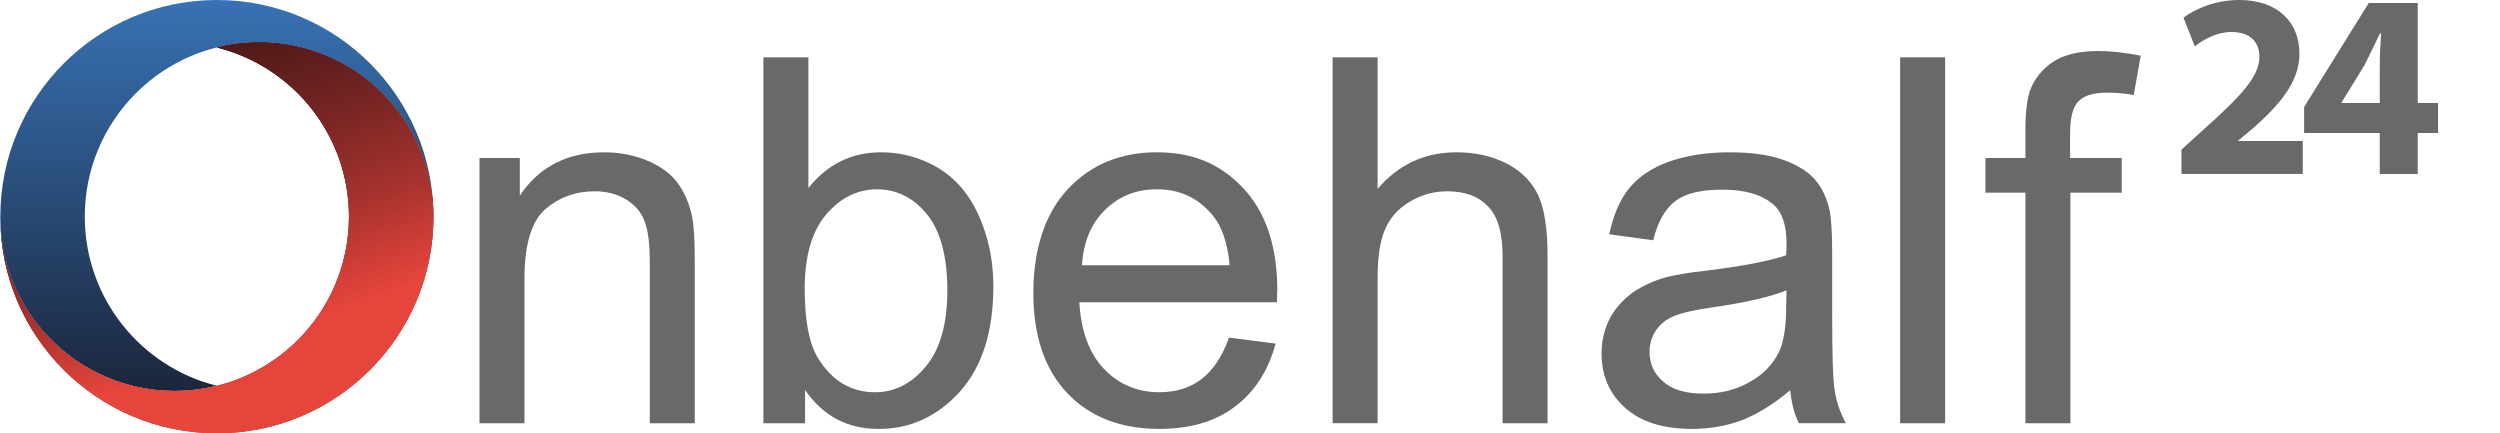 <?xml version="1.0" encoding="UTF-8"?>
<svg id="Ebene_1" data-name="Ebene 1" xmlns="http://www.w3.org/2000/svg" xmlns:xlink="http://www.w3.org/1999/xlink" width="750px" height="130px" viewBox="0 0 1920.03 332.88">
  <defs>
    <style>
      .cls-1 {
        fill: url(#Unbenannter_Verlauf_2);
      }

      .cls-2 {
        fill: url(#Unbenannter_Verlauf_4);
      }

      .cls-3 {
        fill: #696969;
      }

      .cls-4 {
        fill: url(#Unbenannter_Verlauf);
      }

      .cls-5 {
        fill: none;
      }

      .cls-6 {
        fill: url(#Unbenannter_Verlauf_3);
      }
    </style>
    <linearGradient id="Unbenannter_Verlauf" data-name="Unbenannter Verlauf" x1="665.7" y1="-33.81" x2="965.99" y2="-33.81" gradientTransform="translate(200.2 -665.69) rotate(90) scale(1 -1)" gradientUnits="userSpaceOnUse">
      <stop offset="0" stop-color="#3772b4"/>
      <stop offset="1" stop-color="#1b263c"/>
    </linearGradient>
    <linearGradient id="Unbenannter_Verlauf_2" data-name="Unbenannter Verlauf 2" x1="-112.81" y1="-33.82" x2="187.48" y2="-33.82" gradientTransform="translate(132.56 220) rotate(-90) scale(1 -1)" gradientUnits="userSpaceOnUse">
      <stop offset="0" stop-color="#3772b4"/>
      <stop offset="1" stop-color="#1b263c"/>
    </linearGradient>
    <linearGradient id="Unbenannter_Verlauf_3" data-name="Unbenannter Verlauf 3" x1="988.84" y1="22.18" x2="717.73" y2="-76.52" gradientTransform="translate(200.2 -665.69) rotate(90) scale(1 -1)" gradientUnits="userSpaceOnUse">
      <stop offset=".23" stop-color="#e6453b"/>
      <stop offset=".49" stop-color="#a6322e"/>
      <stop offset=".73" stop-color="#772523"/>
      <stop offset=".9" stop-color="#5c1d1c"/>
      <stop offset="1" stop-color="#521a19"/>
    </linearGradient>
    <linearGradient id="Unbenannter_Verlauf_4" data-name="Unbenannter Verlauf 4" x1="988.84" y1="22.18" x2="717.73" y2="-76.52" gradientTransform="translate(200.2 -665.69) rotate(90) scale(1 -1)" gradientUnits="userSpaceOnUse">
      <stop offset=".23" stop-color="#e6453b"/>
      <stop offset=".49" stop-color="#a6322e"/>
      <stop offset=".73" stop-color="#772523"/>
      <stop offset=".9" stop-color="#5c1d1c"/>
      <stop offset="1" stop-color="#521a19"/>
    </linearGradient>
  </defs>
  <g id="Ebene_1-2" data-name="Ebene 1-2">
    <g id="_226931608" data-name=" 226931608">
      <g id="Ebene_1-3" data-name="Ebene 1-3">
        <path class="cls-3" d="m1768.73,133.64v-25.34h-49.66v-.26l12.29-10.24c18.94-16.9,34.82-34.56,34.82-56.58,0-23.81-16.38-41.22-46.08-41.22-17.66,0-33.02,6.14-43.01,13.57l8.7,22.02c6.91-5.38,16.9-11.01,28.16-11.01,15.1,0,21.5,8.45,21.5,19.2-.26,15.36-14.34,30.21-43.01,55.81l-16.9,15.36v18.69h93.19Z"/>
        <path id="_1" data-name=" 1" class="cls-3" d="m1857.05,133.64v-31.49h15.62v-23.04h-15.62V2.31h-37.63l-49.66,79.87v19.97h58.11v31.49h29.18Zm-58.62-54.53v-.26l17.66-28.67c4.35-8.45,7.68-16.13,12.03-24.58h.77c-.51,8.45-1.02,16.64-1.02,24.58v28.93h-29.44Z"/>
      </g>
      <g id="Ebene_2" data-name="Ebene 2">
        <path class="cls-3" d="m368.11,325.13V121.35h30.98v28.93c14.85-22.27,36.61-33.28,64.77-33.28,12.29,0,23.55,2.3,33.79,6.66s17.92,10.24,23.04,17.41,8.7,15.62,10.75,25.34c1.28,6.4,2.05,17.66,2.05,33.54v125.18h-34.56v-123.9c0-13.82-1.28-24.58-4.1-31.49-2.56-6.91-7.42-12.54-14.34-16.64-6.66-4.1-14.85-6.14-23.81-6.14-14.85,0-27.39,4.61-38.14,13.82-10.5,9.47-15.87,27.14-15.87,53.25v111.1h-34.56Z"/>
        <path id="_1-2" data-name=" 1-2" class="cls-3" d="m618.22,325.13h-32V44.04h34.56v100.35c14.59-18.18,33.02-27.39,55.81-27.39,12.54,0,24.32,2.56,35.58,7.68,11.01,4.86,20.22,12.03,27.65,21.25,7.17,8.96,12.8,19.97,16.9,33.02,4.1,12.8,6.14,26.62,6.14,41.22,0,34.82-8.7,61.7-25.86,80.9-17.41,18.94-37.89,28.42-62.21,28.42s-42.75-9.98-56.58-29.95v25.6h0Zm-.26-103.42c0,24.32,3.33,41.98,9.98,52.99,10.75,17.66,25.34,26.62,44.03,26.62,15.1,0,28.16-6.66,38.91-19.71,11.01-13.06,16.64-32.51,16.64-58.62s-5.38-46.08-15.87-58.62c-10.5-12.8-23.3-18.94-38.14-18.94s-28.16,6.4-39.17,19.46-16.38,32-16.38,56.83h0Z"/>
        <path id="_2" data-name=" 2" class="cls-3" d="m943.85,259.34l35.84,4.61c-5.63,20.74-15.87,36.86-31.23,48.38-15.1,11.52-34.56,17.15-58.11,17.15-29.7,0-53.25-9.22-70.66-27.39-17.41-18.43-26.11-44.03-26.11-77.06s8.7-60.67,26.37-79.62,40.45-28.42,68.61-28.42,49.15,9.22,66.56,27.9c17.15,18.43,25.86,44.54,25.86,78.08,0,2.05-.26,5.12-.26,9.22h-151.81c1.28,22.27,7.68,39.42,18.94,51.2s25.6,17.92,42.5,17.92c12.54,0,23.55-3.33,32.26-9.98,8.96-6.91,16.13-17.41,21.25-32h-.01Zm-112.9-55.55h113.41c-1.54-17.15-5.89-29.95-13.06-38.4-11.01-13.31-25.09-19.97-42.75-19.97-15.87,0-28.93,5.12-39.94,15.87-10.75,10.5-16.64,24.83-17.66,42.5h0Z"/>
        <path id="_3" data-name=" 3" class="cls-3" d="m1023.47,325.13V44.04h34.56v101.12c15.87-18.69,36.1-28.16,60.67-28.16,14.85,0,27.9,3.07,39.17,8.96,11.01,5.89,18.94,14.08,23.81,24.58,4.61,10.5,6.91,25.86,6.91,45.57v129.02h-34.56v-128.77c0-17.15-3.58-29.95-11.01-37.63-7.42-7.94-17.92-11.78-31.49-11.78-10.24,0-19.71,2.56-28.67,7.94-8.96,5.12-15.36,12.54-19.2,21.5s-5.63,21.5-5.63,37.63v111.1h-34.56Z"/>
        <path id="_4" data-name=" 4" class="cls-3" d="m1374.96,299.79c-12.8,10.75-25.34,18.43-37.12,23.04-11.78,4.35-24.58,6.66-38.14,6.66-22.27,0-39.68-5.38-51.71-16.38-12.03-10.75-17.92-24.83-17.92-41.73,0-9.98,2.3-18.94,6.66-27.39,4.61-8.19,10.75-14.59,17.92-19.71,7.42-4.86,15.62-8.7,24.83-11.26,6.91-1.79,17.15-3.58,30.98-5.12,27.65-3.33,48.38-7.42,61.44-11.78.26-4.86.26-7.94.26-9.22,0-13.82-3.33-23.81-9.73-29.44-8.96-7.94-22.02-11.78-39.42-11.78-16.38,0-28.42,2.82-36.1,8.7-7.68,5.63-13.57,15.62-17.15,30.21l-33.79-4.61c3.07-14.59,8.19-26.37,15.1-35.07,7.17-8.96,17.41-15.87,30.72-20.74,13.31-4.61,28.67-7.17,46.34-7.17s31.49,2.05,42.5,6.14c10.75,4.1,18.94,9.22,24.06,15.62,5.12,6.14,8.7,14.08,10.75,23.55,1.02,5.89,1.79,16.38,1.79,31.74v45.82c0,32,.51,52.22,2.05,60.67,1.28,8.7,4.35,16.9,8.45,24.58h-36.1c-3.58-7.17-5.63-15.62-6.66-25.34h0Zm-2.82-76.8c-12.54,5.12-31.49,9.47-56.58,13.06-14.34,2.05-24.32,4.35-30.21,6.91s-10.5,6.14-13.57,11.01c-3.33,4.86-4.86,10.5-4.86,16.38,0,9.22,3.58,16.9,10.5,22.78,6.91,6.14,17.15,9.22,30.72,9.22s25.09-2.82,35.33-8.7c10.5-5.63,18.18-13.57,23.04-23.55,3.58-7.94,5.38-19.2,5.38-34.56l.26-12.54h-.01Z"/>
        <path id="_5" data-name=" 5" class="cls-3" d="m1459.44,325.13V44.04h34.56v281.09h-34.56Z"/>
        <path id="_6" data-name=" 6" class="cls-3" d="m1555.69,325.13v-177.15h-30.72v-26.62h30.72v-21.5c0-13.82,1.28-23.81,3.58-30.46,3.33-8.96,9.22-16.13,17.41-21.76,8.45-5.63,20.22-8.45,35.07-8.45,9.98,0,20.74,1.28,32.51,3.58l-5.38,30.21c-7.17-1.28-13.82-1.79-20.22-1.79-10.5,0-17.92,2.05-22.27,6.66-4.35,4.35-6.4,12.8-6.4,24.83v18.69h39.68v26.62h-39.42v177.15h-34.56,0Z"/>
      </g>
    </g>
    <rect class="cls-5" x="1919.72" y="332.55" width=".31" height=".33"/>
  </g>
  <g id="Ebene_2-2" data-name="Ebene 2-2">
    <path class="cls-4" d="m0,166.37c0,73.98,59.95,133.93,133.92,133.93,11.17,0,22.05-1.39,32.44-3.96h-.07c-58.24-14.52-101.38-67.19-101.38-129.96,0-73.97,59.95-133.93,133.93-133.93s133.93,59.95,133.93,133.93C332.76,74.48,258.29,0,166.4,0S.04,74.48.04,166.37"/>
  </g>
  <g id="Ebene_2-2-2" data-name="Ebene 2-2-2">
    <path class="cls-1" d="m332.76,166.45c0-73.97-59.95-133.93-133.93-133.93-11.17,0-22.05,1.39-32.44,3.96h.07c58.24,14.52,101.38,67.19,101.38,129.96,0,73.97-59.95,133.93-133.93,133.93-73.96,0-133.91-59.95-133.91-133.92,0,91.89,74.47,166.36,166.36,166.36s166.36-74.47,166.36-166.36"/>
  </g>
  <g id="Ebene_4" data-name="Ebene 4">
    <path class="cls-6" d="m332.74,166.45c0-73.97-59.95-133.93-133.93-133.93m133.93,133.93c0,91.89-74.47,166.36-166.36,166.36S.02,258.34.02,166.45H.02C.02,240.42,59.97,300.37,133.94,300.37s133.93-59.95,133.93-133.93c0-62.77-43.18-115.48-101.45-129.96h.14c10.35-2.61,21.16-3.96,32.29-3.96"/>
  </g>
  <g id="Ebene_4-2" data-name="Ebene 4-2">
    <path class="cls-2" d="m332.74,166.45c0-73.97-59.95-133.93-133.93-133.93m133.93,133.93c0,91.89-74.47,166.36-166.36,166.36S.02,258.34.02,166.45H.02C.02,240.42,59.97,300.37,133.94,300.37s133.93-59.95,133.93-133.93c0-62.77-43.18-115.48-101.45-129.96h.14c10.35-2.61,21.16-3.96,32.29-3.96"/>
  </g>
</svg>